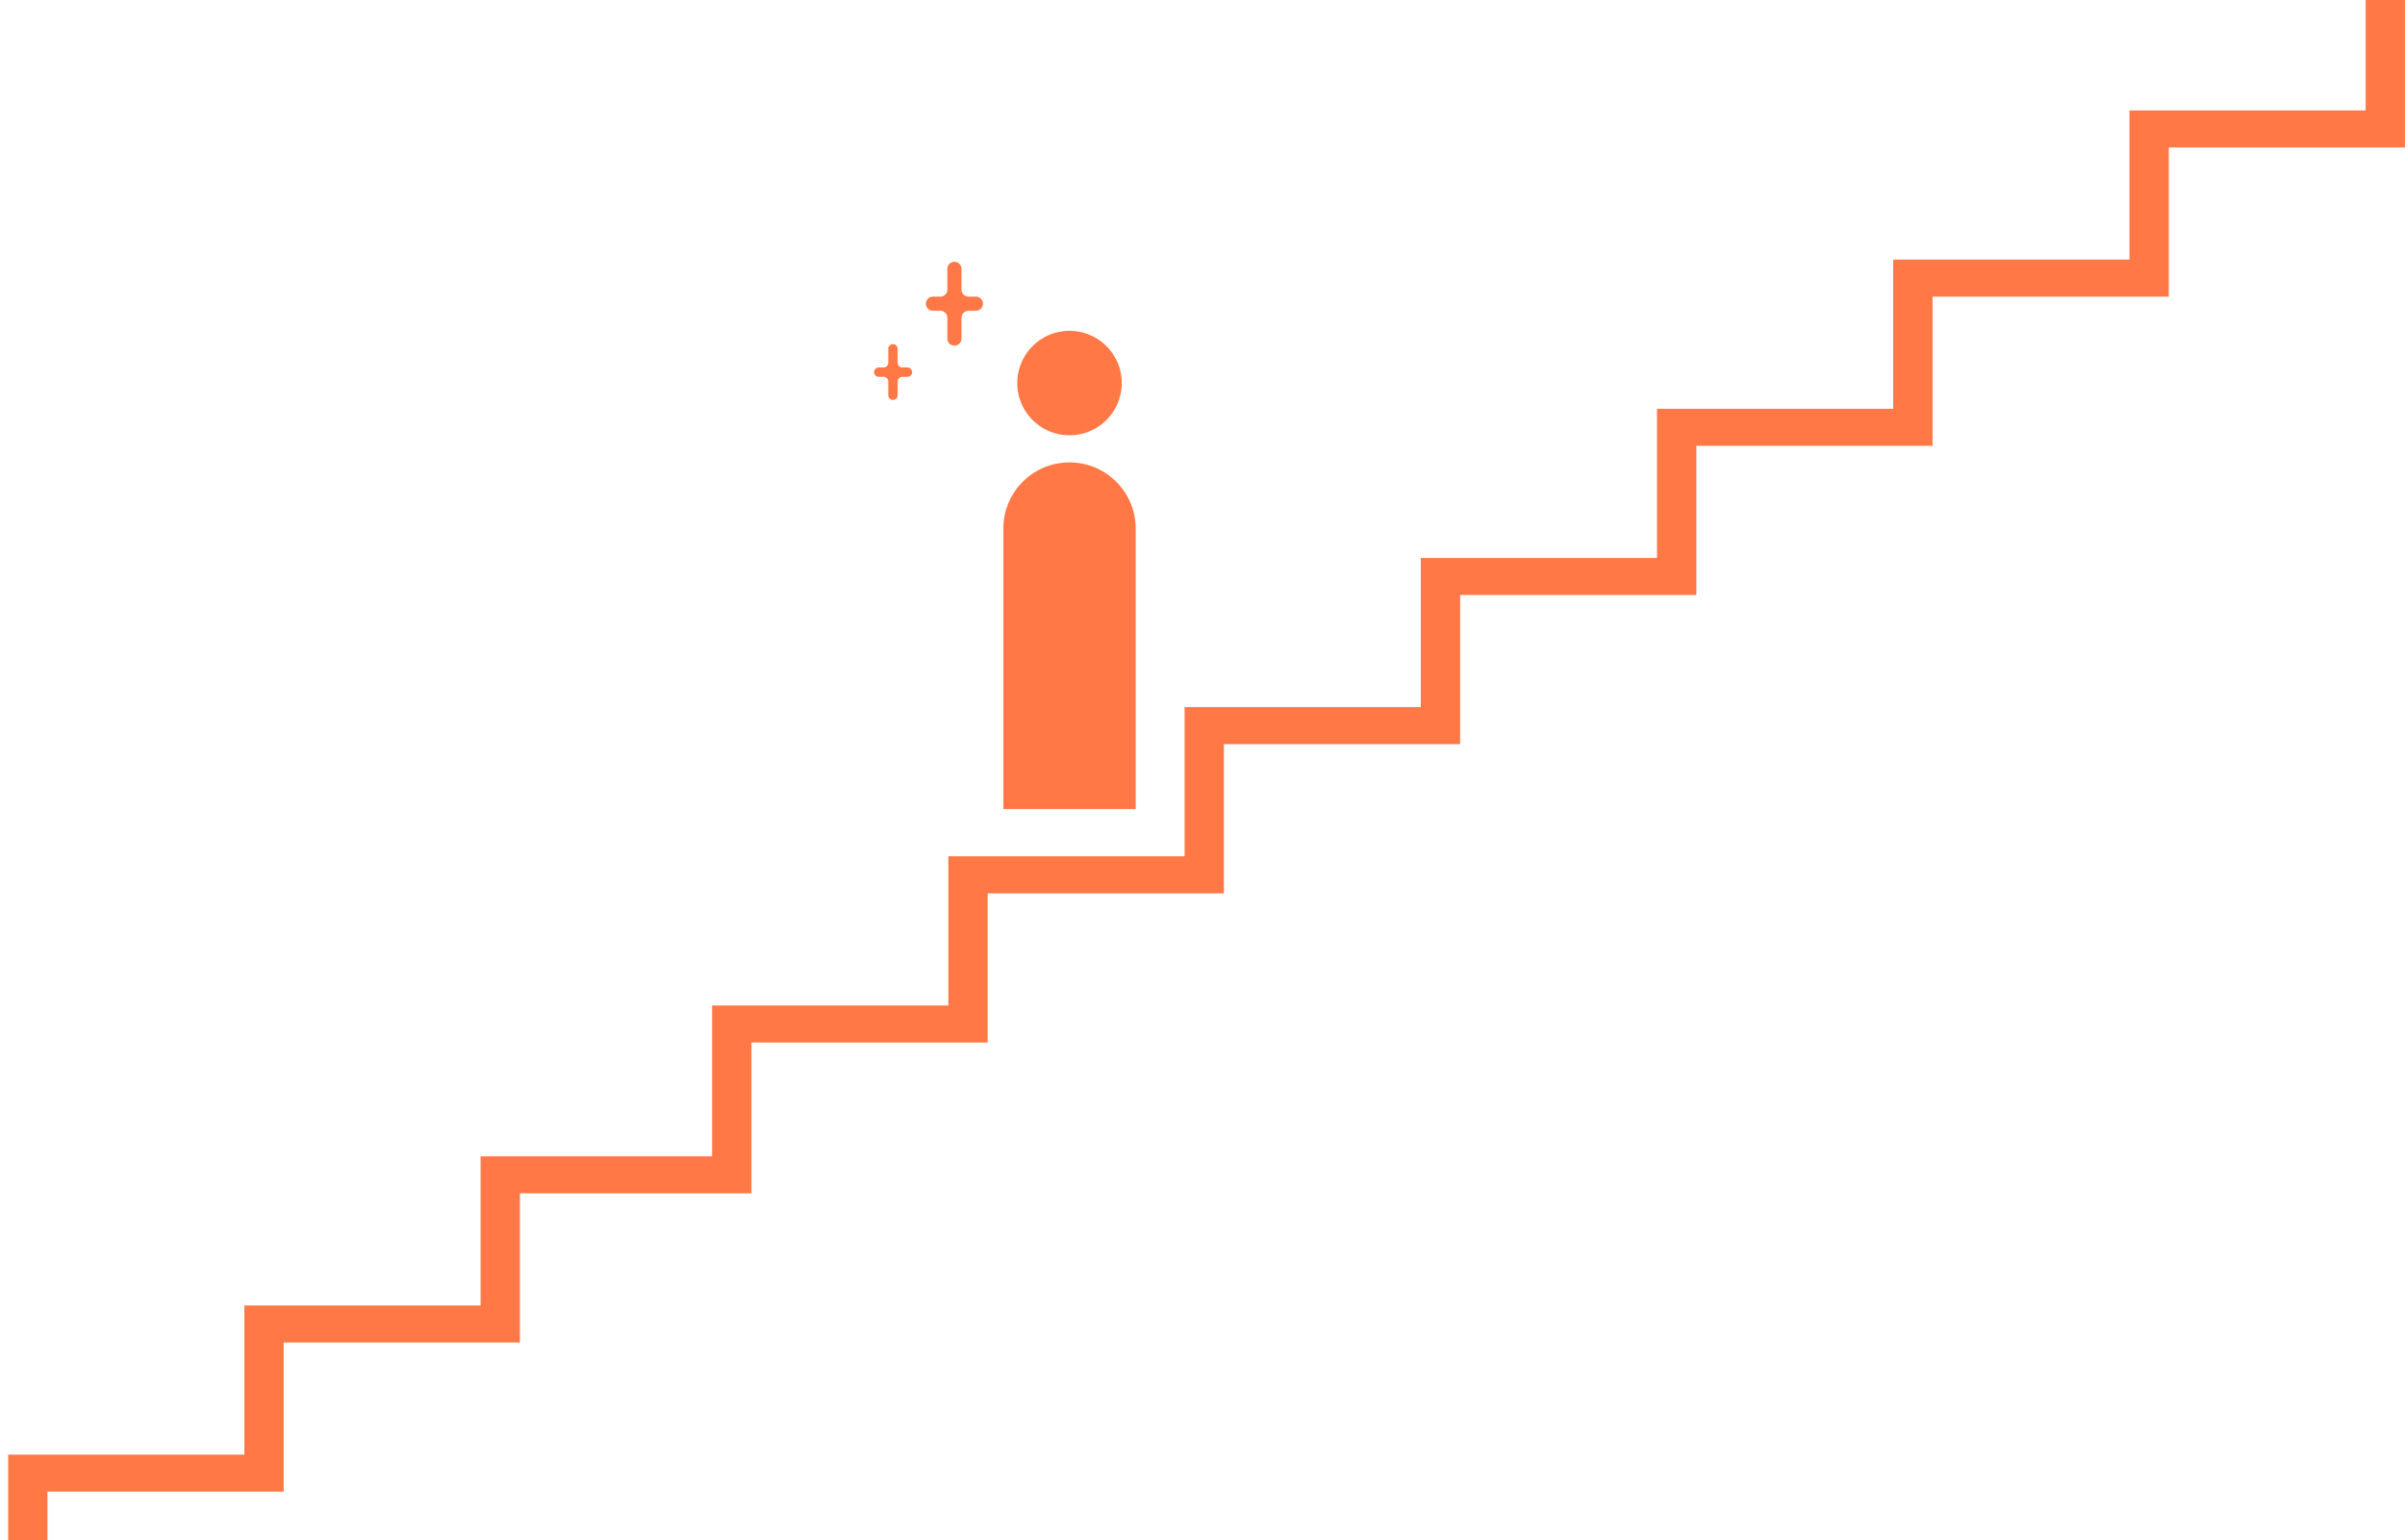 <svg xmlns="http://www.w3.org/2000/svg" viewBox="0 0 473 302.908"><defs><clipPath id="a"><path fill="none" d="M0 0h473v302.908H0z"/></clipPath></defs><g fill="#ff7846" clip-path="url(#a)"><path d="M790.47-213.015v29.342h-46.458v29.342h-46.458v29.342h-46.458v29.343H604.64v29.341h-46.458v29.342h-46.46V-7.62h-46.457v29.342h-46.458v29.342h-46.458v29.341H325.89v29.342h-46.458v29.342h-46.458v29.342h-46.459v29.342h-46.457v29.664h-45.54v29.341h-46.46v29.342H1.602v29.342h-46.458v29.342h-46.457v29.342h-46.459v29.341h-46.459v29.343h-46.458v29.342h-46.457v29.342h-46.459v29.342h-46.458v29.341h-46.458v29.342h-46.458v29.342h-46.458v29.342h-46.457v32.984h7.735v-25.7h46.458v-29.342h46.458v-29.342h46.458v-29.341h46.458V528.14h46.458v-29.342h46.458v-29.342h46.459v-29.342h46.457v-29.341h46.458V381.43h46.458v-29.342h46.457v-29.342H9.335v-29.342h46.459v-29.341h46.458V234.72h45.542v-29.665h46.457v-29.342h46.458v-29.342h46.459V117.03h46.458V87.69h46.458V58.347h46.458V29.005H473V-.337h46.458v-29.342h46.458V-59.02h46.458v-29.342h46.457v-29.342h46.458v-29.342h46.458v-29.342h46.458v-29.341h70.366v-7.286h-78.1z"/><path d="M210.345 85.615c5.672 0 10.27-4.598 10.27-10.27s-4.598-10.27-10.27-10.27-10.269 4.598-10.269 10.27 4.598 10.27 10.269 10.27zm0 5.34c-7.187 0-13.013 5.826-13.013 13.014v55.177h26.027v-55.177c0-7.187-5.826-13.013-13.013-13.013zm-18.41-32.607h-1.448a1.387 1.387 0 01-1.388-1.388v-4.078a1.388 1.388 0 00-2.776 0v4.078c0 .767-.621 1.388-1.388 1.388h-1.448c-.767 0-1.388.622-1.388 1.388v.001c0 .767.622 1.388 1.388 1.388h1.448c.767 0 1.388.622 1.388 1.388v4.078a1.387 1.387 0 102.776 0v-4.078c0-.767.622-1.388 1.388-1.388h1.448a1.387 1.387 0 100-2.776zm-13.515 13.93h-.959a.92.92 0 01-.919-.919v-2.701a.92.92 0 10-1.838.001v2.701a.92.92 0 01-.919.92h-.959a.92.92 0 00.001 1.84h.959a.92.92 0 01.92.92v2.701a.92.92 0 001.84.001v-2.701a.92.92 0 01.92-.919h.959a.92.92 0 10.001-1.838z"/></g></svg>